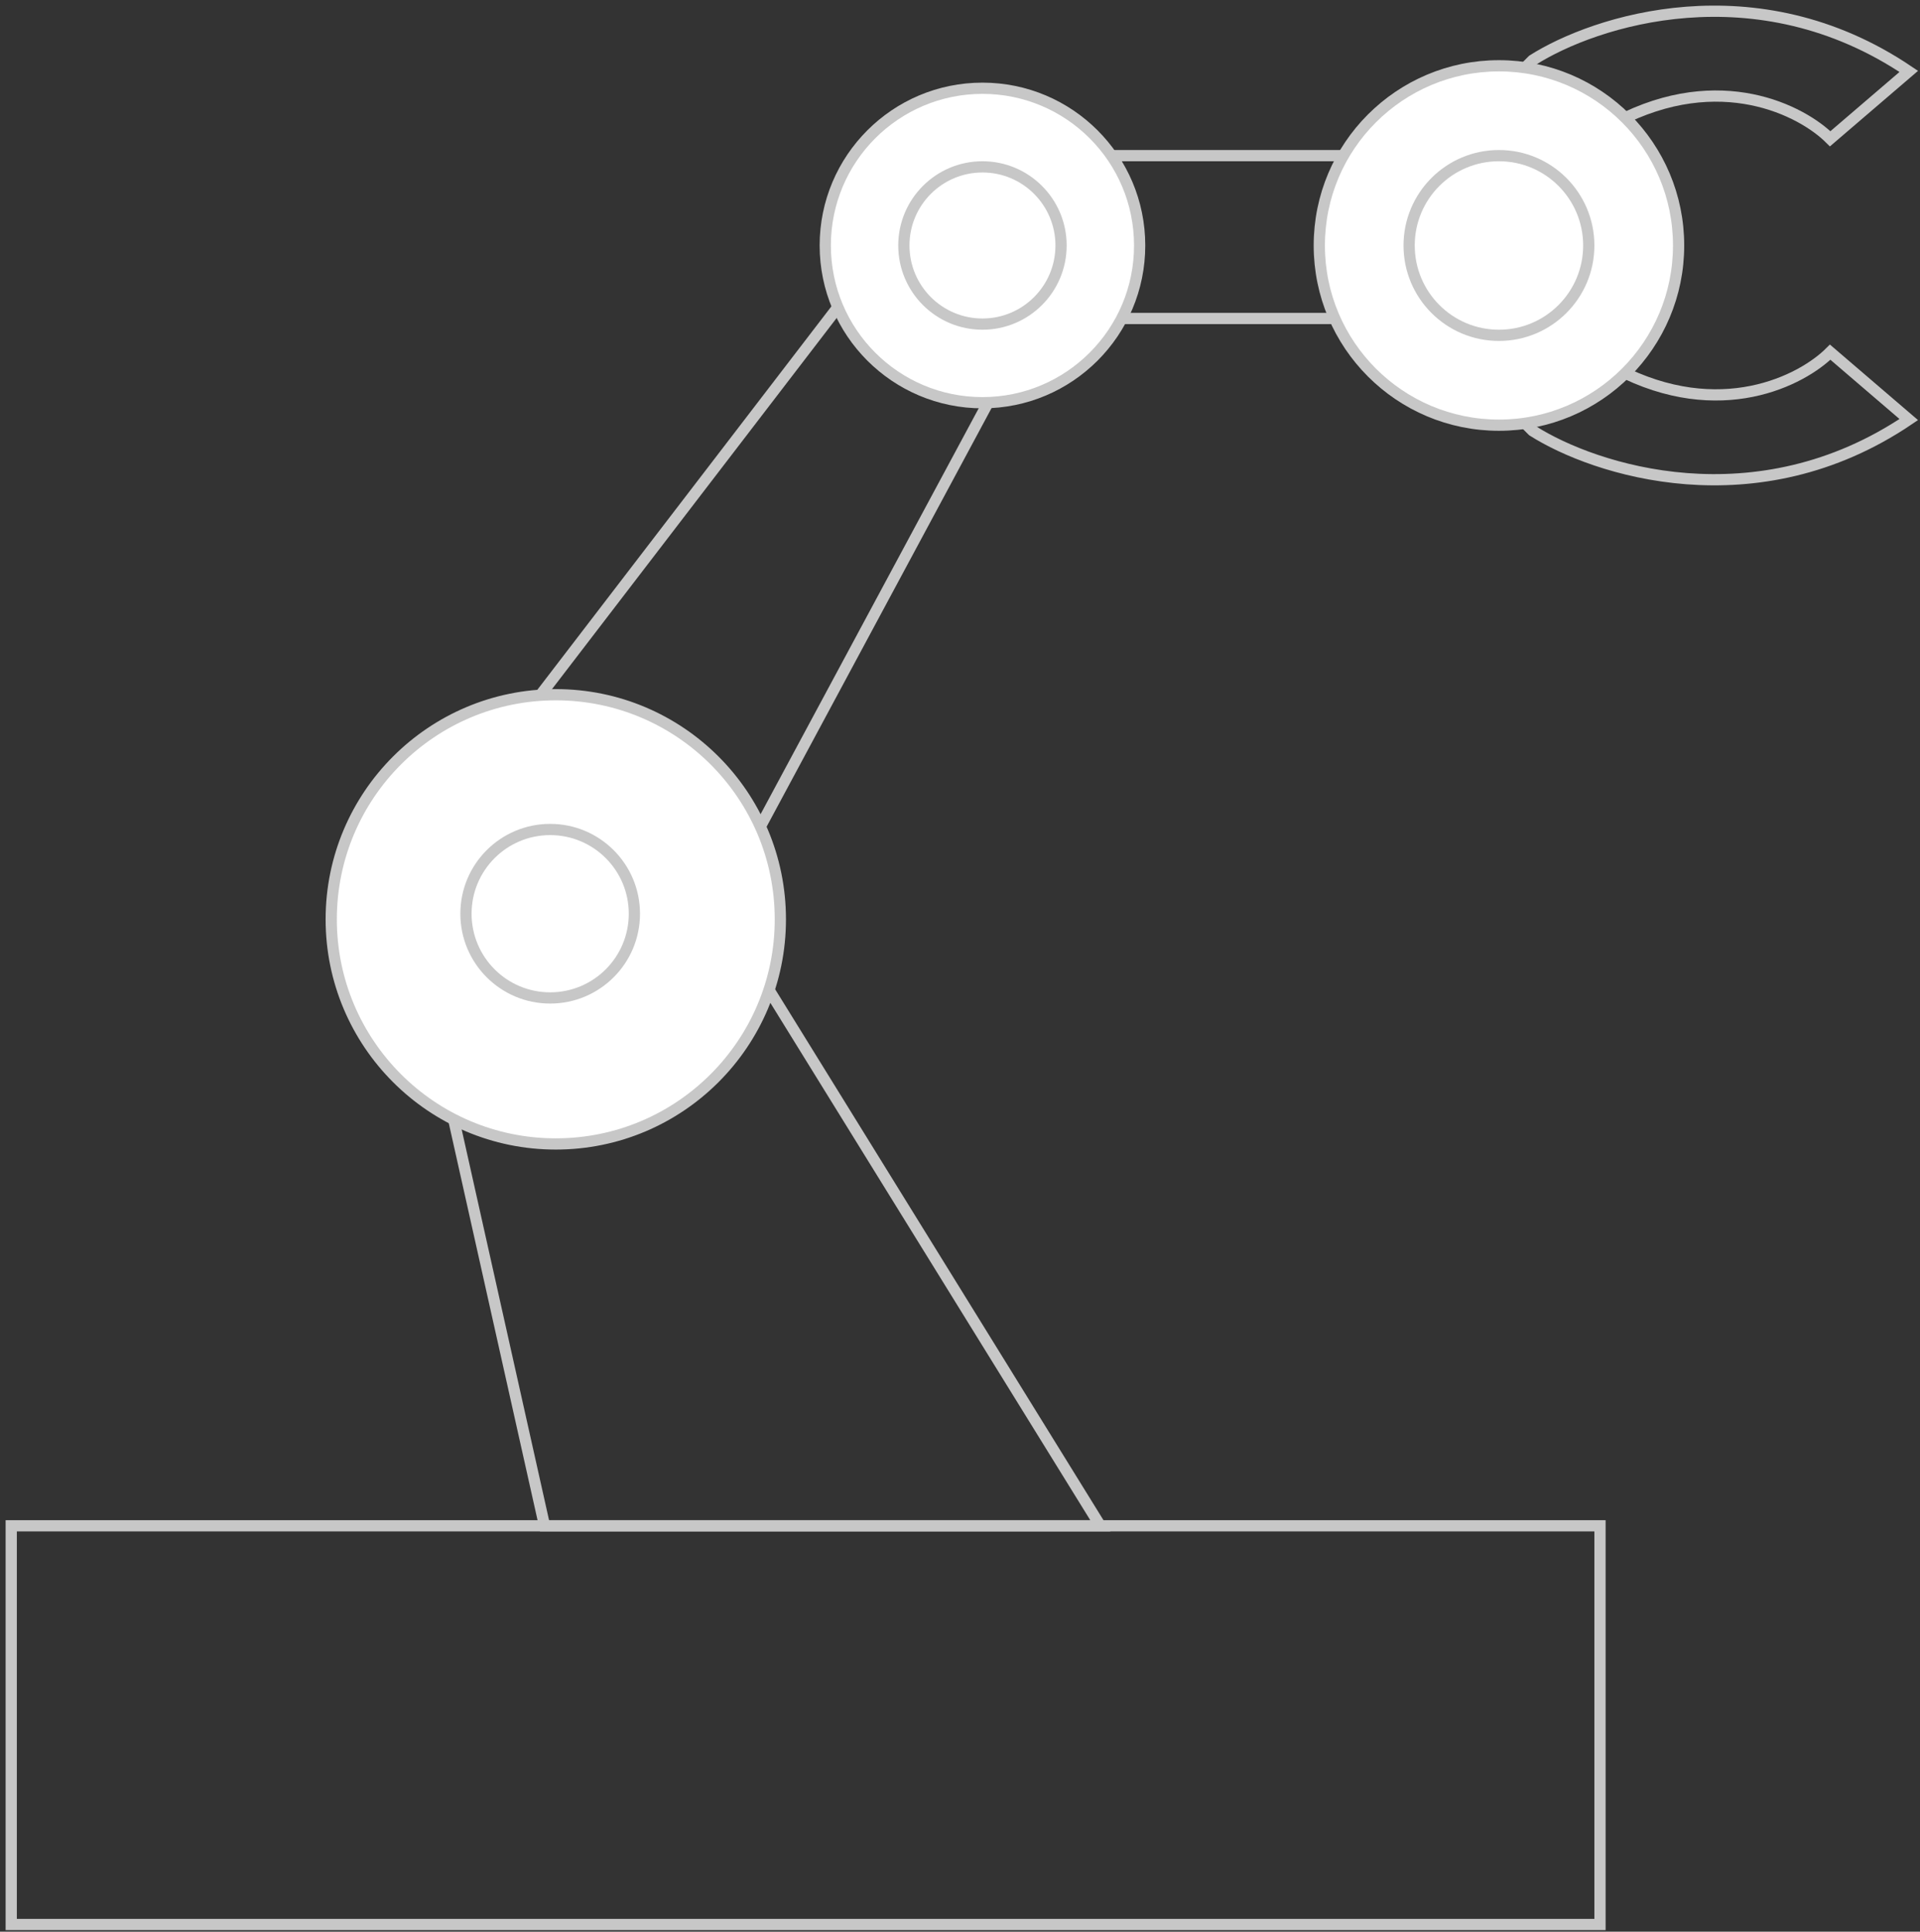 <?xml version="1.0" encoding="UTF-8"?>
<svg xmlns="http://www.w3.org/2000/svg" width="171" height="172" viewBox="0 0 171 172" fill="none">
  <rect x="0" y="0" width="171" height="172" fill="#333333" stroke="none"/>
  <path d="M75 26.858L47 63.358L66.5 75.858L88 35.858L75 26.858Z" stroke="#C7C7C7"></path>
  <path d="M1 171.358V135.858H142.5V171.358H1Z" stroke="#C7C7C7"></path>
  <path d="M40 97.858L48.5 135.858H98L68 87.358L40 97.858Z" stroke="#C7C7C7"></path>
  <path d="M170 6.358C156.4 -2.842 142 1.858 136.5 5.358L136 5.858L144 10.858C153.2 6.058 160.5 9.858 163 12.358L170 6.358Z" stroke="#C7C7C7"></path>
  <path d="M170 37.358C156.4 46.558 142 41.858 136.5 38.358L136 37.858L144 32.858C153.2 37.658 160.5 33.858 163 31.358L170 37.358Z" stroke="#C7C7C7"></path>
  <path d="M119.5 13.858H98.5V28.358H119.5V13.858Z" stroke="#C7C7C7"></path>
  <circle cx="133.5" cy="21.858" r="16" fill="white" stroke="#C7C7C7"></circle>
  <circle cx="133.5" cy="21.858" r="8" stroke="#C7C7C7"></circle>
  <circle cx="87.5" cy="21.858" r="14" fill="white" stroke="#C7C7C7"></circle>
  <circle cx="87.5" cy="21.858" r="7" fill="white" stroke="#C7C7C7"></circle>
  <circle cx="49.5" cy="81.858" r="20" fill="white" stroke="#C7C7C7"></circle>
  <circle cx="49" cy="81.358" r="7.5" fill="white" stroke="#C7C7C7"></circle>
</svg>
